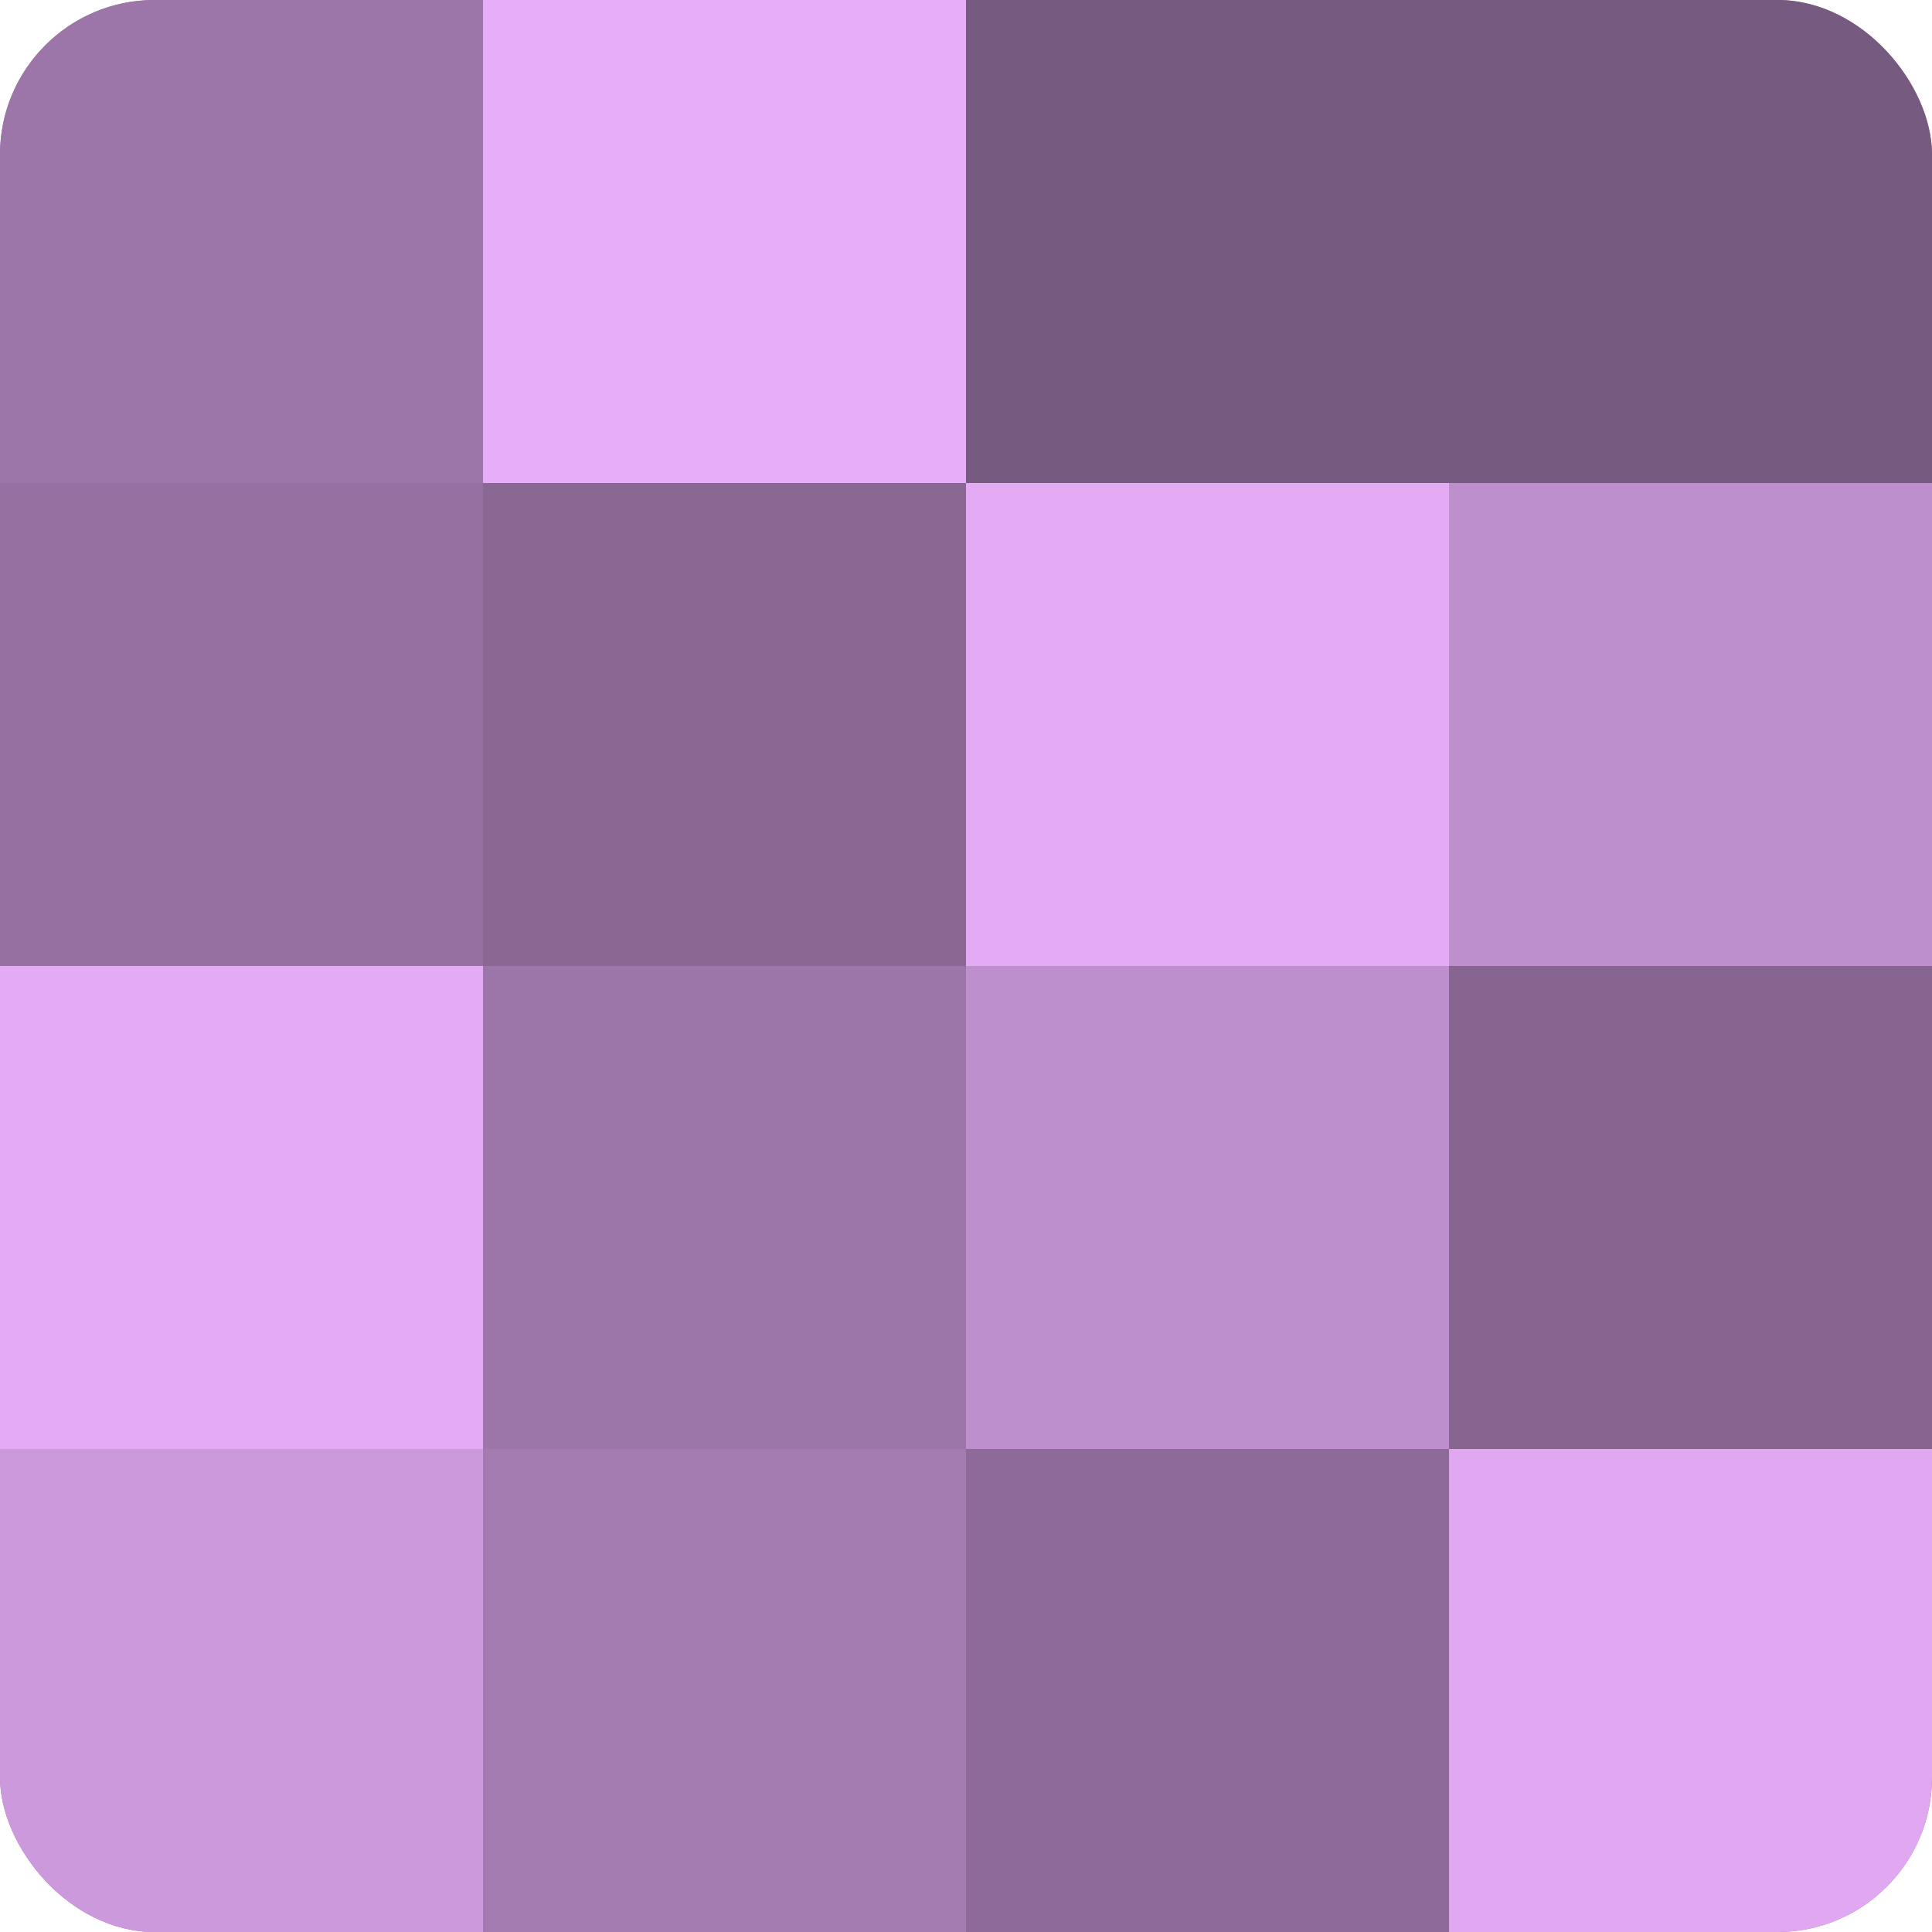 <?xml version="1.0" encoding="UTF-8"?>
<svg xmlns="http://www.w3.org/2000/svg" width="60" height="60" viewBox="0 0 100 100" preserveAspectRatio="xMidYMid meet"><defs><clipPath id="c" width="100" height="100"><rect width="100" height="100" rx="8" ry="8"/></clipPath></defs><g clip-path="url(#c)"><rect width="100" height="100" fill="#9570a0"/><rect width="25" height="25" fill="#9c76a8"/><rect y="25" width="25" height="25" fill="#9570a0"/><rect y="50" width="25" height="25" fill="#e3abf4"/><rect y="75" width="25" height="25" fill="#cc9adc"/><rect x="25" width="25" height="25" fill="#e6adf8"/><rect x="25" y="25" width="25" height="25" fill="#8a6894"/><rect x="25" y="50" width="25" height="25" fill="#9c76a8"/><rect x="25" y="75" width="25" height="25" fill="#a47bb0"/><rect x="50" width="25" height="25" fill="#775a80"/><rect x="50" y="25" width="25" height="25" fill="#e3abf4"/><rect x="50" y="50" width="25" height="25" fill="#bd8fcc"/><rect x="50" y="75" width="25" height="25" fill="#8d6a98"/><rect x="75" width="25" height="25" fill="#775a80"/><rect x="75" y="25" width="25" height="25" fill="#bd8fcc"/><rect x="75" y="50" width="25" height="25" fill="#866590"/><rect x="75" y="75" width="25" height="25" fill="#dfa8f0"/></g></svg>
